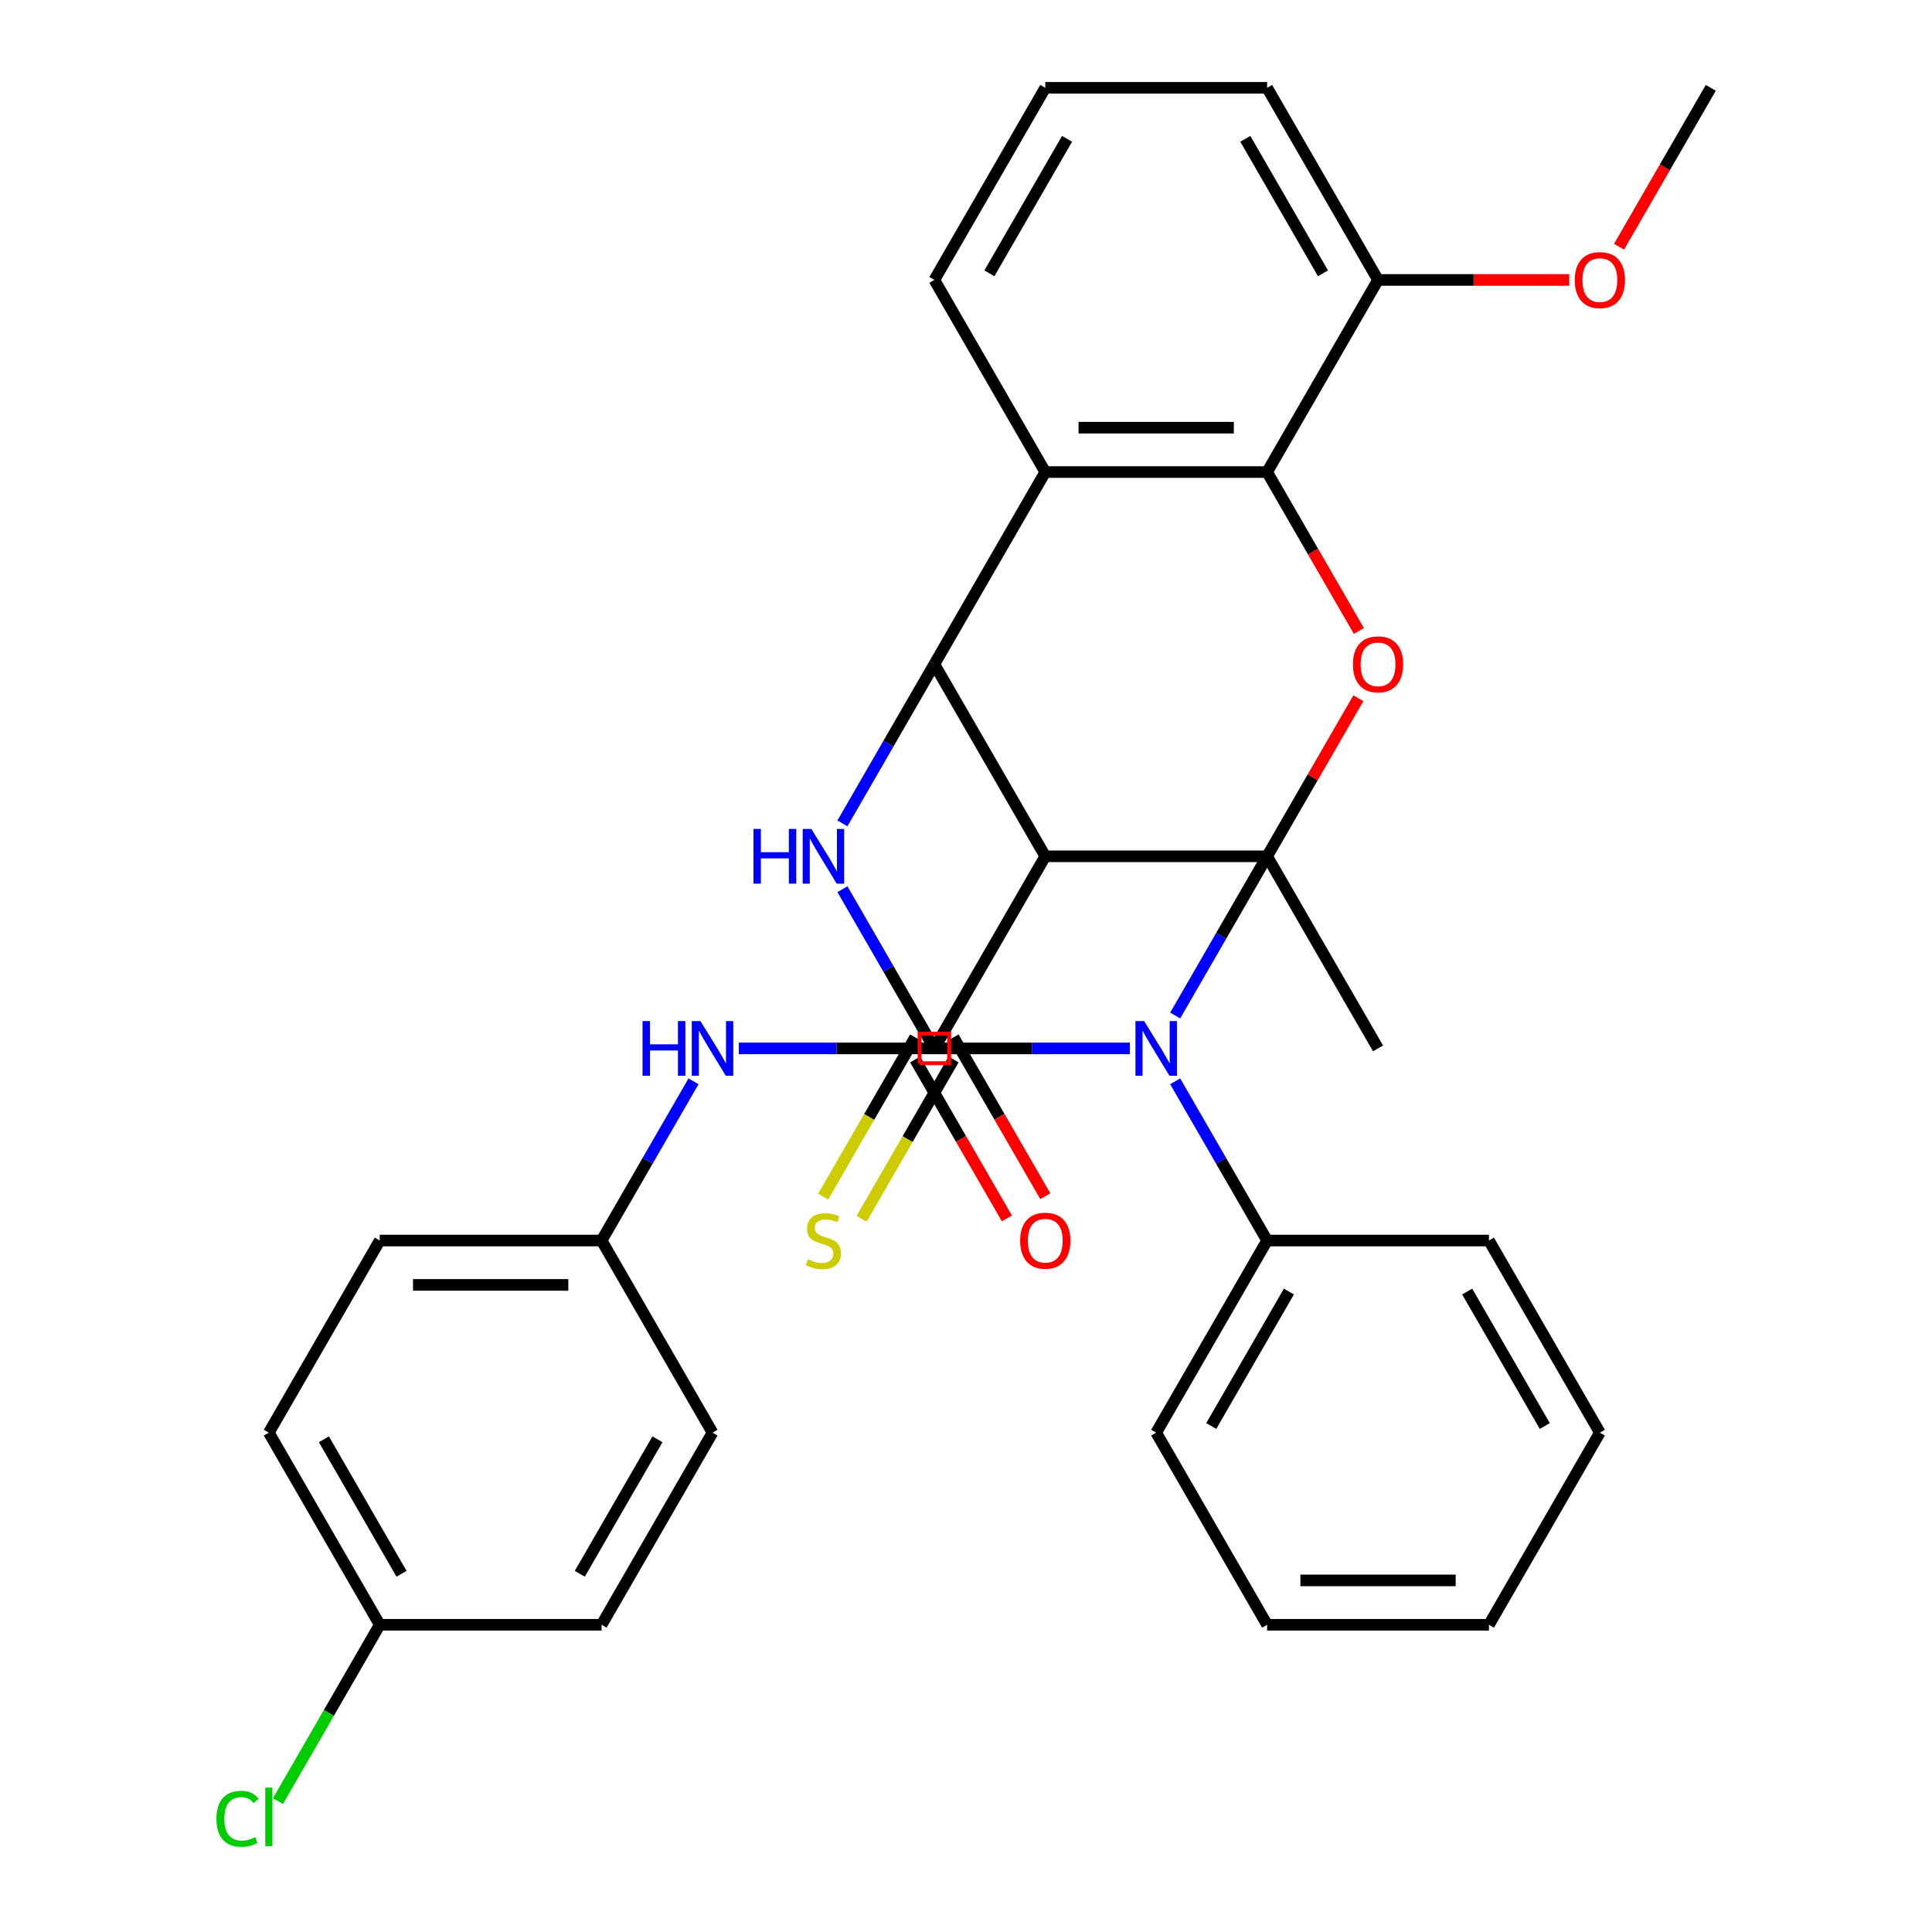 <?xml version='1.0' encoding='iso-8859-1'?>
<svg version='1.1' baseProfile='full'
              xmlns='http://www.w3.org/2000/svg'
                      xmlns:rdkit='http://www.rdkit.org/xml'
                      xmlns:xlink='http://www.w3.org/1999/xlink'
                  xml:space='preserve'
width='1000px' height='1000px' viewBox='0 0 1000 1000'>
<!-- END OF HEADER -->
<rect style='opacity:1.0;fill:#FFFFFF;stroke:none' width='1000' height='1000' x='0' y='0'> </rect>
<path class='bond-0' d='M 655.855,443.218 L 632.065,484.423' style='fill:none;fill-rule:evenodd;stroke:#000000;stroke-width:6px;stroke-linecap:butt;stroke-linejoin:miter;stroke-opacity:1' />
<path class='bond-0' d='M 632.065,484.423 L 608.275,525.628' style='fill:none;fill-rule:evenodd;stroke:#0000FF;stroke-width:6px;stroke-linecap:butt;stroke-linejoin:miter;stroke-opacity:1' />
<path class='bond-2' d='M 655.855,443.218 L 541.03,443.218' style='fill:none;fill-rule:evenodd;stroke:#000000;stroke-width:6px;stroke-linecap:butt;stroke-linejoin:miter;stroke-opacity:1' />
<path class='bond-5' d='M 655.855,443.218 L 679.471,402.313' style='fill:none;fill-rule:evenodd;stroke:#000000;stroke-width:6px;stroke-linecap:butt;stroke-linejoin:miter;stroke-opacity:1' />
<path class='bond-5' d='M 679.471,402.313 L 703.088,361.407' style='fill:none;fill-rule:evenodd;stroke:#FF0000;stroke-width:6px;stroke-linecap:butt;stroke-linejoin:miter;stroke-opacity:1' />
<path class='bond-14' d='M 655.855,443.218 L 713.267,542.658' style='fill:none;fill-rule:evenodd;stroke:#000000;stroke-width:6px;stroke-linecap:butt;stroke-linejoin:miter;stroke-opacity:1' />
<path class='bond-1' d='M 584.832,542.658 L 534.225,542.658' style='fill:none;fill-rule:evenodd;stroke:#0000FF;stroke-width:6px;stroke-linecap:butt;stroke-linejoin:miter;stroke-opacity:1' />
<path class='bond-1' d='M 534.225,542.658 L 483.618,542.658' style='fill:none;fill-rule:evenodd;stroke:#000000;stroke-width:6px;stroke-linecap:butt;stroke-linejoin:miter;stroke-opacity:1' />
<path class='bond-11' d='M 608.275,559.689 L 632.065,600.894' style='fill:none;fill-rule:evenodd;stroke:#0000FF;stroke-width:6px;stroke-linecap:butt;stroke-linejoin:miter;stroke-opacity:1' />
<path class='bond-11' d='M 632.065,600.894 L 655.855,642.099' style='fill:none;fill-rule:evenodd;stroke:#000000;stroke-width:6px;stroke-linecap:butt;stroke-linejoin:miter;stroke-opacity:1' />
<path class='bond-10' d='M 473.674,536.917 L 449.873,578.142' style='fill:none;fill-rule:evenodd;stroke:#000000;stroke-width:6px;stroke-linecap:butt;stroke-linejoin:miter;stroke-opacity:1' />
<path class='bond-10' d='M 449.873,578.142 L 426.072,619.367' style='fill:none;fill-rule:evenodd;stroke:#CCCC00;stroke-width:6px;stroke-linecap:butt;stroke-linejoin:miter;stroke-opacity:1' />
<path class='bond-10' d='M 493.562,548.4 L 469.761,589.625' style='fill:none;fill-rule:evenodd;stroke:#000000;stroke-width:6px;stroke-linecap:butt;stroke-linejoin:miter;stroke-opacity:1' />
<path class='bond-10' d='M 469.761,589.625 L 445.96,630.85' style='fill:none;fill-rule:evenodd;stroke:#CCCC00;stroke-width:6px;stroke-linecap:butt;stroke-linejoin:miter;stroke-opacity:1' />
<path class='bond-33' d='M 483.618,542.658 L 459.828,501.453' style='fill:none;fill-rule:evenodd;stroke:#000000;stroke-width:6px;stroke-linecap:butt;stroke-linejoin:miter;stroke-opacity:1' />
<path class='bond-33' d='M 459.828,501.453 L 436.039,460.248' style='fill:none;fill-rule:evenodd;stroke:#0000FF;stroke-width:6px;stroke-linecap:butt;stroke-linejoin:miter;stroke-opacity:1' />
<path class='bond-3' d='M 541.03,443.218 L 483.618,343.777' style='fill:none;fill-rule:evenodd;stroke:#000000;stroke-width:6px;stroke-linecap:butt;stroke-linejoin:miter;stroke-opacity:1' />
<path class='bond-6' d='M 541.03,443.218 L 483.618,542.658' style='fill:none;fill-rule:evenodd;stroke:#000000;stroke-width:6px;stroke-linecap:butt;stroke-linejoin:miter;stroke-opacity:1' />
<path class='bond-4' d='M 483.618,343.777 L 459.828,384.982' style='fill:none;fill-rule:evenodd;stroke:#000000;stroke-width:6px;stroke-linecap:butt;stroke-linejoin:miter;stroke-opacity:1' />
<path class='bond-4' d='M 459.828,384.982 L 436.039,426.187' style='fill:none;fill-rule:evenodd;stroke:#0000FF;stroke-width:6px;stroke-linecap:butt;stroke-linejoin:miter;stroke-opacity:1' />
<path class='bond-32' d='M 483.618,343.777 L 541.03,244.336' style='fill:none;fill-rule:evenodd;stroke:#000000;stroke-width:6px;stroke-linecap:butt;stroke-linejoin:miter;stroke-opacity:1' />
<path class='bond-8' d='M 703.342,326.586 L 679.598,285.461' style='fill:none;fill-rule:evenodd;stroke:#FF0000;stroke-width:6px;stroke-linecap:butt;stroke-linejoin:miter;stroke-opacity:1' />
<path class='bond-8' d='M 679.598,285.461 L 655.855,244.336' style='fill:none;fill-rule:evenodd;stroke:#000000;stroke-width:6px;stroke-linecap:butt;stroke-linejoin:miter;stroke-opacity:1' />
<path class='bond-9' d='M 483.618,542.658 L 433.011,542.658' style='fill:none;fill-rule:evenodd;stroke:#000000;stroke-width:6px;stroke-linecap:butt;stroke-linejoin:miter;stroke-opacity:1' />
<path class='bond-9' d='M 433.011,542.658 L 382.405,542.658' style='fill:none;fill-rule:evenodd;stroke:#0000FF;stroke-width:6px;stroke-linecap:butt;stroke-linejoin:miter;stroke-opacity:1' />
<path class='bond-12' d='M 473.674,548.4 L 497.418,589.525' style='fill:none;fill-rule:evenodd;stroke:#000000;stroke-width:6px;stroke-linecap:butt;stroke-linejoin:miter;stroke-opacity:1' />
<path class='bond-12' d='M 497.418,589.525 L 521.161,630.65' style='fill:none;fill-rule:evenodd;stroke:#FF0000;stroke-width:6px;stroke-linecap:butt;stroke-linejoin:miter;stroke-opacity:1' />
<path class='bond-12' d='M 493.562,536.917 L 517.306,578.042' style='fill:none;fill-rule:evenodd;stroke:#000000;stroke-width:6px;stroke-linecap:butt;stroke-linejoin:miter;stroke-opacity:1' />
<path class='bond-12' d='M 517.306,578.042 L 541.049,619.167' style='fill:none;fill-rule:evenodd;stroke:#FF0000;stroke-width:6px;stroke-linecap:butt;stroke-linejoin:miter;stroke-opacity:1' />
<path class='bond-7' d='M 541.03,244.336 L 655.855,244.336' style='fill:none;fill-rule:evenodd;stroke:#000000;stroke-width:6px;stroke-linecap:butt;stroke-linejoin:miter;stroke-opacity:1' />
<path class='bond-7' d='M 558.254,221.371 L 638.631,221.371' style='fill:none;fill-rule:evenodd;stroke:#000000;stroke-width:6px;stroke-linecap:butt;stroke-linejoin:miter;stroke-opacity:1' />
<path class='bond-16' d='M 541.03,244.336 L 483.618,144.895' style='fill:none;fill-rule:evenodd;stroke:#000000;stroke-width:6px;stroke-linecap:butt;stroke-linejoin:miter;stroke-opacity:1' />
<path class='bond-13' d='M 655.855,244.336 L 713.267,144.895' style='fill:none;fill-rule:evenodd;stroke:#000000;stroke-width:6px;stroke-linecap:butt;stroke-linejoin:miter;stroke-opacity:1' />
<path class='bond-15' d='M 358.961,559.689 L 335.172,600.894' style='fill:none;fill-rule:evenodd;stroke:#0000FF;stroke-width:6px;stroke-linecap:butt;stroke-linejoin:miter;stroke-opacity:1' />
<path class='bond-15' d='M 335.172,600.894 L 311.382,642.099' style='fill:none;fill-rule:evenodd;stroke:#000000;stroke-width:6px;stroke-linecap:butt;stroke-linejoin:miter;stroke-opacity:1' />
<path class='bond-26' d='M 655.855,642.099 L 598.443,741.54' style='fill:none;fill-rule:evenodd;stroke:#000000;stroke-width:6px;stroke-linecap:butt;stroke-linejoin:miter;stroke-opacity:1' />
<path class='bond-26' d='M 667.131,668.498 L 626.943,738.106' style='fill:none;fill-rule:evenodd;stroke:#000000;stroke-width:6px;stroke-linecap:butt;stroke-linejoin:miter;stroke-opacity:1' />
<path class='bond-27' d='M 655.855,642.099 L 770.679,642.099' style='fill:none;fill-rule:evenodd;stroke:#000000;stroke-width:6px;stroke-linecap:butt;stroke-linejoin:miter;stroke-opacity:1' />
<path class='bond-21' d='M 713.267,144.895 L 762.744,144.895' style='fill:none;fill-rule:evenodd;stroke:#000000;stroke-width:6px;stroke-linecap:butt;stroke-linejoin:miter;stroke-opacity:1' />
<path class='bond-21' d='M 762.744,144.895 L 812.221,144.895' style='fill:none;fill-rule:evenodd;stroke:#FF0000;stroke-width:6px;stroke-linecap:butt;stroke-linejoin:miter;stroke-opacity:1' />
<path class='bond-25' d='M 713.267,144.895 L 655.855,45.455' style='fill:none;fill-rule:evenodd;stroke:#000000;stroke-width:6px;stroke-linecap:butt;stroke-linejoin:miter;stroke-opacity:1' />
<path class='bond-25' d='M 684.767,141.462 L 644.578,71.853' style='fill:none;fill-rule:evenodd;stroke:#000000;stroke-width:6px;stroke-linecap:butt;stroke-linejoin:miter;stroke-opacity:1' />
<path class='bond-19' d='M 311.382,642.099 L 368.794,741.54' style='fill:none;fill-rule:evenodd;stroke:#000000;stroke-width:6px;stroke-linecap:butt;stroke-linejoin:miter;stroke-opacity:1' />
<path class='bond-20' d='M 311.382,642.099 L 196.557,642.099' style='fill:none;fill-rule:evenodd;stroke:#000000;stroke-width:6px;stroke-linecap:butt;stroke-linejoin:miter;stroke-opacity:1' />
<path class='bond-20' d='M 294.158,665.064 L 213.781,665.064' style='fill:none;fill-rule:evenodd;stroke:#000000;stroke-width:6px;stroke-linecap:butt;stroke-linejoin:miter;stroke-opacity:1' />
<path class='bond-34' d='M 483.618,144.895 L 541.03,45.455' style='fill:none;fill-rule:evenodd;stroke:#000000;stroke-width:6px;stroke-linecap:butt;stroke-linejoin:miter;stroke-opacity:1' />
<path class='bond-34' d='M 512.118,141.462 L 552.307,71.853' style='fill:none;fill-rule:evenodd;stroke:#000000;stroke-width:6px;stroke-linecap:butt;stroke-linejoin:miter;stroke-opacity:1' />
<path class='bond-17' d='M 196.557,840.981 L 139.145,741.54' style='fill:none;fill-rule:evenodd;stroke:#000000;stroke-width:6px;stroke-linecap:butt;stroke-linejoin:miter;stroke-opacity:1' />
<path class='bond-17' d='M 207.834,814.582 L 167.645,744.974' style='fill:none;fill-rule:evenodd;stroke:#000000;stroke-width:6px;stroke-linecap:butt;stroke-linejoin:miter;stroke-opacity:1' />
<path class='bond-18' d='M 196.557,840.981 L 170.207,886.622' style='fill:none;fill-rule:evenodd;stroke:#000000;stroke-width:6px;stroke-linecap:butt;stroke-linejoin:miter;stroke-opacity:1' />
<path class='bond-18' d='M 170.207,886.622 L 143.856,932.263' style='fill:none;fill-rule:evenodd;stroke:#00CC00;stroke-width:6px;stroke-linecap:butt;stroke-linejoin:miter;stroke-opacity:1' />
<path class='bond-36' d='M 196.557,840.981 L 311.382,840.981' style='fill:none;fill-rule:evenodd;stroke:#000000;stroke-width:6px;stroke-linecap:butt;stroke-linejoin:miter;stroke-opacity:1' />
<path class='bond-22' d='M 368.794,741.54 L 311.382,840.981' style='fill:none;fill-rule:evenodd;stroke:#000000;stroke-width:6px;stroke-linecap:butt;stroke-linejoin:miter;stroke-opacity:1' />
<path class='bond-22' d='M 340.294,744.974 L 300.105,814.582' style='fill:none;fill-rule:evenodd;stroke:#000000;stroke-width:6px;stroke-linecap:butt;stroke-linejoin:miter;stroke-opacity:1' />
<path class='bond-23' d='M 196.557,642.099 L 139.145,741.54' style='fill:none;fill-rule:evenodd;stroke:#000000;stroke-width:6px;stroke-linecap:butt;stroke-linejoin:miter;stroke-opacity:1' />
<path class='bond-28' d='M 838.016,127.705 L 861.76,86.58' style='fill:none;fill-rule:evenodd;stroke:#FF0000;stroke-width:6px;stroke-linecap:butt;stroke-linejoin:miter;stroke-opacity:1' />
<path class='bond-28' d='M 861.76,86.58 L 885.503,45.455' style='fill:none;fill-rule:evenodd;stroke:#000000;stroke-width:6px;stroke-linecap:butt;stroke-linejoin:miter;stroke-opacity:1' />
<path class='bond-24' d='M 541.03,45.455 L 655.855,45.455' style='fill:none;fill-rule:evenodd;stroke:#000000;stroke-width:6px;stroke-linecap:butt;stroke-linejoin:miter;stroke-opacity:1' />
<path class='bond-29' d='M 598.443,741.54 L 655.855,840.981' style='fill:none;fill-rule:evenodd;stroke:#000000;stroke-width:6px;stroke-linecap:butt;stroke-linejoin:miter;stroke-opacity:1' />
<path class='bond-30' d='M 770.679,642.099 L 828.091,741.54' style='fill:none;fill-rule:evenodd;stroke:#000000;stroke-width:6px;stroke-linecap:butt;stroke-linejoin:miter;stroke-opacity:1' />
<path class='bond-30' d='M 759.403,668.498 L 799.591,738.106' style='fill:none;fill-rule:evenodd;stroke:#000000;stroke-width:6px;stroke-linecap:butt;stroke-linejoin:miter;stroke-opacity:1' />
<path class='bond-35' d='M 655.855,840.981 L 770.679,840.981' style='fill:none;fill-rule:evenodd;stroke:#000000;stroke-width:6px;stroke-linecap:butt;stroke-linejoin:miter;stroke-opacity:1' />
<path class='bond-35' d='M 673.078,818.016 L 753.455,818.016' style='fill:none;fill-rule:evenodd;stroke:#000000;stroke-width:6px;stroke-linecap:butt;stroke-linejoin:miter;stroke-opacity:1' />
<path class='bond-31' d='M 828.091,741.54 L 770.679,840.981' style='fill:none;fill-rule:evenodd;stroke:#000000;stroke-width:6px;stroke-linecap:butt;stroke-linejoin:miter;stroke-opacity:1' />
<path  class='atom-1' d='M 592.183 528.498
L 601.463 543.498
Q 602.383 544.978, 603.863 547.658
Q 605.343 550.338, 605.423 550.498
L 605.423 528.498
L 609.183 528.498
L 609.183 556.818
L 605.303 556.818
L 595.343 540.418
Q 594.183 538.498, 592.943 536.298
Q 591.743 534.098, 591.383 533.418
L 591.383 556.818
L 587.703 556.818
L 587.703 528.498
L 592.183 528.498
' fill='#0000FF'/>
<path  class='atom-5' d='M 389.986 429.058
L 393.826 429.058
L 393.826 441.098
L 408.306 441.098
L 408.306 429.058
L 412.146 429.058
L 412.146 457.378
L 408.306 457.378
L 408.306 444.298
L 393.826 444.298
L 393.826 457.378
L 389.986 457.378
L 389.986 429.058
' fill='#0000FF'/>
<path  class='atom-5' d='M 419.946 429.058
L 429.226 444.058
Q 430.146 445.538, 431.626 448.218
Q 433.106 450.898, 433.186 451.058
L 433.186 429.058
L 436.946 429.058
L 436.946 457.378
L 433.066 457.378
L 423.106 440.978
Q 421.946 439.058, 420.706 436.858
Q 419.506 434.658, 419.146 433.978
L 419.146 457.378
L 415.466 457.378
L 415.466 429.058
L 419.946 429.058
' fill='#0000FF'/>
<path  class='atom-6' d='M 700.267 343.857
Q 700.267 337.057, 703.627 333.257
Q 706.987 329.457, 713.267 329.457
Q 719.547 329.457, 722.907 333.257
Q 726.267 337.057, 726.267 343.857
Q 726.267 350.737, 722.867 354.657
Q 719.467 358.537, 713.267 358.537
Q 707.027 358.537, 703.627 354.657
Q 700.267 350.777, 700.267 343.857
M 713.267 355.337
Q 717.587 355.337, 719.907 352.457
Q 722.267 349.537, 722.267 343.857
Q 722.267 338.297, 719.907 335.497
Q 717.587 332.657, 713.267 332.657
Q 708.947 332.657, 706.587 335.457
Q 704.267 338.257, 704.267 343.857
Q 704.267 349.577, 706.587 352.457
Q 708.947 355.337, 713.267 355.337
' fill='#FF0000'/>
<path  class='atom-10' d='M 332.574 528.498
L 336.414 528.498
L 336.414 540.538
L 350.894 540.538
L 350.894 528.498
L 354.734 528.498
L 354.734 556.818
L 350.894 556.818
L 350.894 543.738
L 336.414 543.738
L 336.414 556.818
L 332.574 556.818
L 332.574 528.498
' fill='#0000FF'/>
<path  class='atom-10' d='M 362.534 528.498
L 371.814 543.498
Q 372.734 544.978, 374.214 547.658
Q 375.694 550.338, 375.774 550.498
L 375.774 528.498
L 379.534 528.498
L 379.534 556.818
L 375.654 556.818
L 365.694 540.418
Q 364.534 538.498, 363.294 536.298
Q 362.094 534.098, 361.734 533.418
L 361.734 556.818
L 358.054 556.818
L 358.054 528.498
L 362.534 528.498
' fill='#0000FF'/>
<path  class='atom-11' d='M 418.206 651.819
Q 418.526 651.939, 419.846 652.499
Q 421.166 653.059, 422.606 653.419
Q 424.086 653.739, 425.526 653.739
Q 428.206 653.739, 429.766 652.459
Q 431.326 651.139, 431.326 648.859
Q 431.326 647.299, 430.526 646.339
Q 429.766 645.379, 428.566 644.859
Q 427.366 644.339, 425.366 643.739
Q 422.846 642.979, 421.326 642.259
Q 419.846 641.539, 418.766 640.019
Q 417.726 638.499, 417.726 635.939
Q 417.726 632.379, 420.126 630.179
Q 422.566 627.979, 427.366 627.979
Q 430.646 627.979, 434.366 629.539
L 433.446 632.619
Q 430.046 631.219, 427.486 631.219
Q 424.726 631.219, 423.206 632.379
Q 421.686 633.499, 421.726 635.459
Q 421.726 636.979, 422.486 637.899
Q 423.286 638.819, 424.406 639.339
Q 425.566 639.859, 427.486 640.459
Q 430.046 641.259, 431.566 642.059
Q 433.086 642.859, 434.166 644.499
Q 435.286 646.099, 435.286 648.859
Q 435.286 652.779, 432.646 654.899
Q 430.046 656.979, 425.686 656.979
Q 423.166 656.979, 421.246 656.419
Q 419.366 655.899, 417.126 654.979
L 418.206 651.819
' fill='#CCCC00'/>
<path  class='atom-13' d='M 528.03 642.179
Q 528.03 635.379, 531.39 631.579
Q 534.75 627.779, 541.03 627.779
Q 547.31 627.779, 550.67 631.579
Q 554.03 635.379, 554.03 642.179
Q 554.03 649.059, 550.63 652.979
Q 547.23 656.859, 541.03 656.859
Q 534.79 656.859, 531.39 652.979
Q 528.03 649.099, 528.03 642.179
M 541.03 653.659
Q 545.35 653.659, 547.67 650.779
Q 550.03 647.859, 550.03 642.179
Q 550.03 636.619, 547.67 633.819
Q 545.35 630.979, 541.03 630.979
Q 536.71 630.979, 534.35 633.779
Q 532.03 636.579, 532.03 642.179
Q 532.03 647.899, 534.35 650.779
Q 536.71 653.659, 541.03 653.659
' fill='#FF0000'/>
<path  class='atom-19' d='M 112.025 941.402
Q 112.025 934.362, 115.305 930.682
Q 118.625 926.962, 124.905 926.962
Q 130.745 926.962, 133.865 931.082
L 131.225 933.242
Q 128.945 930.242, 124.905 930.242
Q 120.625 930.242, 118.345 933.122
Q 116.105 935.962, 116.105 941.402
Q 116.105 947.002, 118.425 949.882
Q 120.785 952.762, 125.345 952.762
Q 128.465 952.762, 132.105 950.882
L 133.225 953.882
Q 131.745 954.842, 129.505 955.402
Q 127.265 955.962, 124.785 955.962
Q 118.625 955.962, 115.305 952.202
Q 112.025 948.442, 112.025 941.402
' fill='#00CC00'/>
<path  class='atom-19' d='M 137.305 925.242
L 140.985 925.242
L 140.985 955.602
L 137.305 955.602
L 137.305 925.242
' fill='#00CC00'/>
<path  class='atom-22' d='M 815.091 144.975
Q 815.091 138.175, 818.451 134.375
Q 821.811 130.575, 828.091 130.575
Q 834.371 130.575, 837.731 134.375
Q 841.091 138.175, 841.091 144.975
Q 841.091 151.855, 837.691 155.775
Q 834.291 159.655, 828.091 159.655
Q 821.851 159.655, 818.451 155.775
Q 815.091 151.895, 815.091 144.975
M 828.091 156.455
Q 832.411 156.455, 834.731 153.575
Q 837.091 150.655, 837.091 144.975
Q 837.091 139.415, 834.731 136.615
Q 832.411 133.775, 828.091 133.775
Q 823.771 133.775, 821.411 136.575
Q 819.091 139.375, 819.091 144.975
Q 819.091 150.695, 821.411 153.575
Q 823.771 156.455, 828.091 156.455
' fill='#FF0000'/>
<path d='M 475.963,550.313 L 475.963,535.003 L 491.273,535.003 L 491.273,550.313 L 475.963,550.313' style='fill:none;stroke:#FF0000;stroke-width:2px;stroke-linecap:butt;stroke-linejoin:miter;stroke-opacity:1;' />
</svg>
